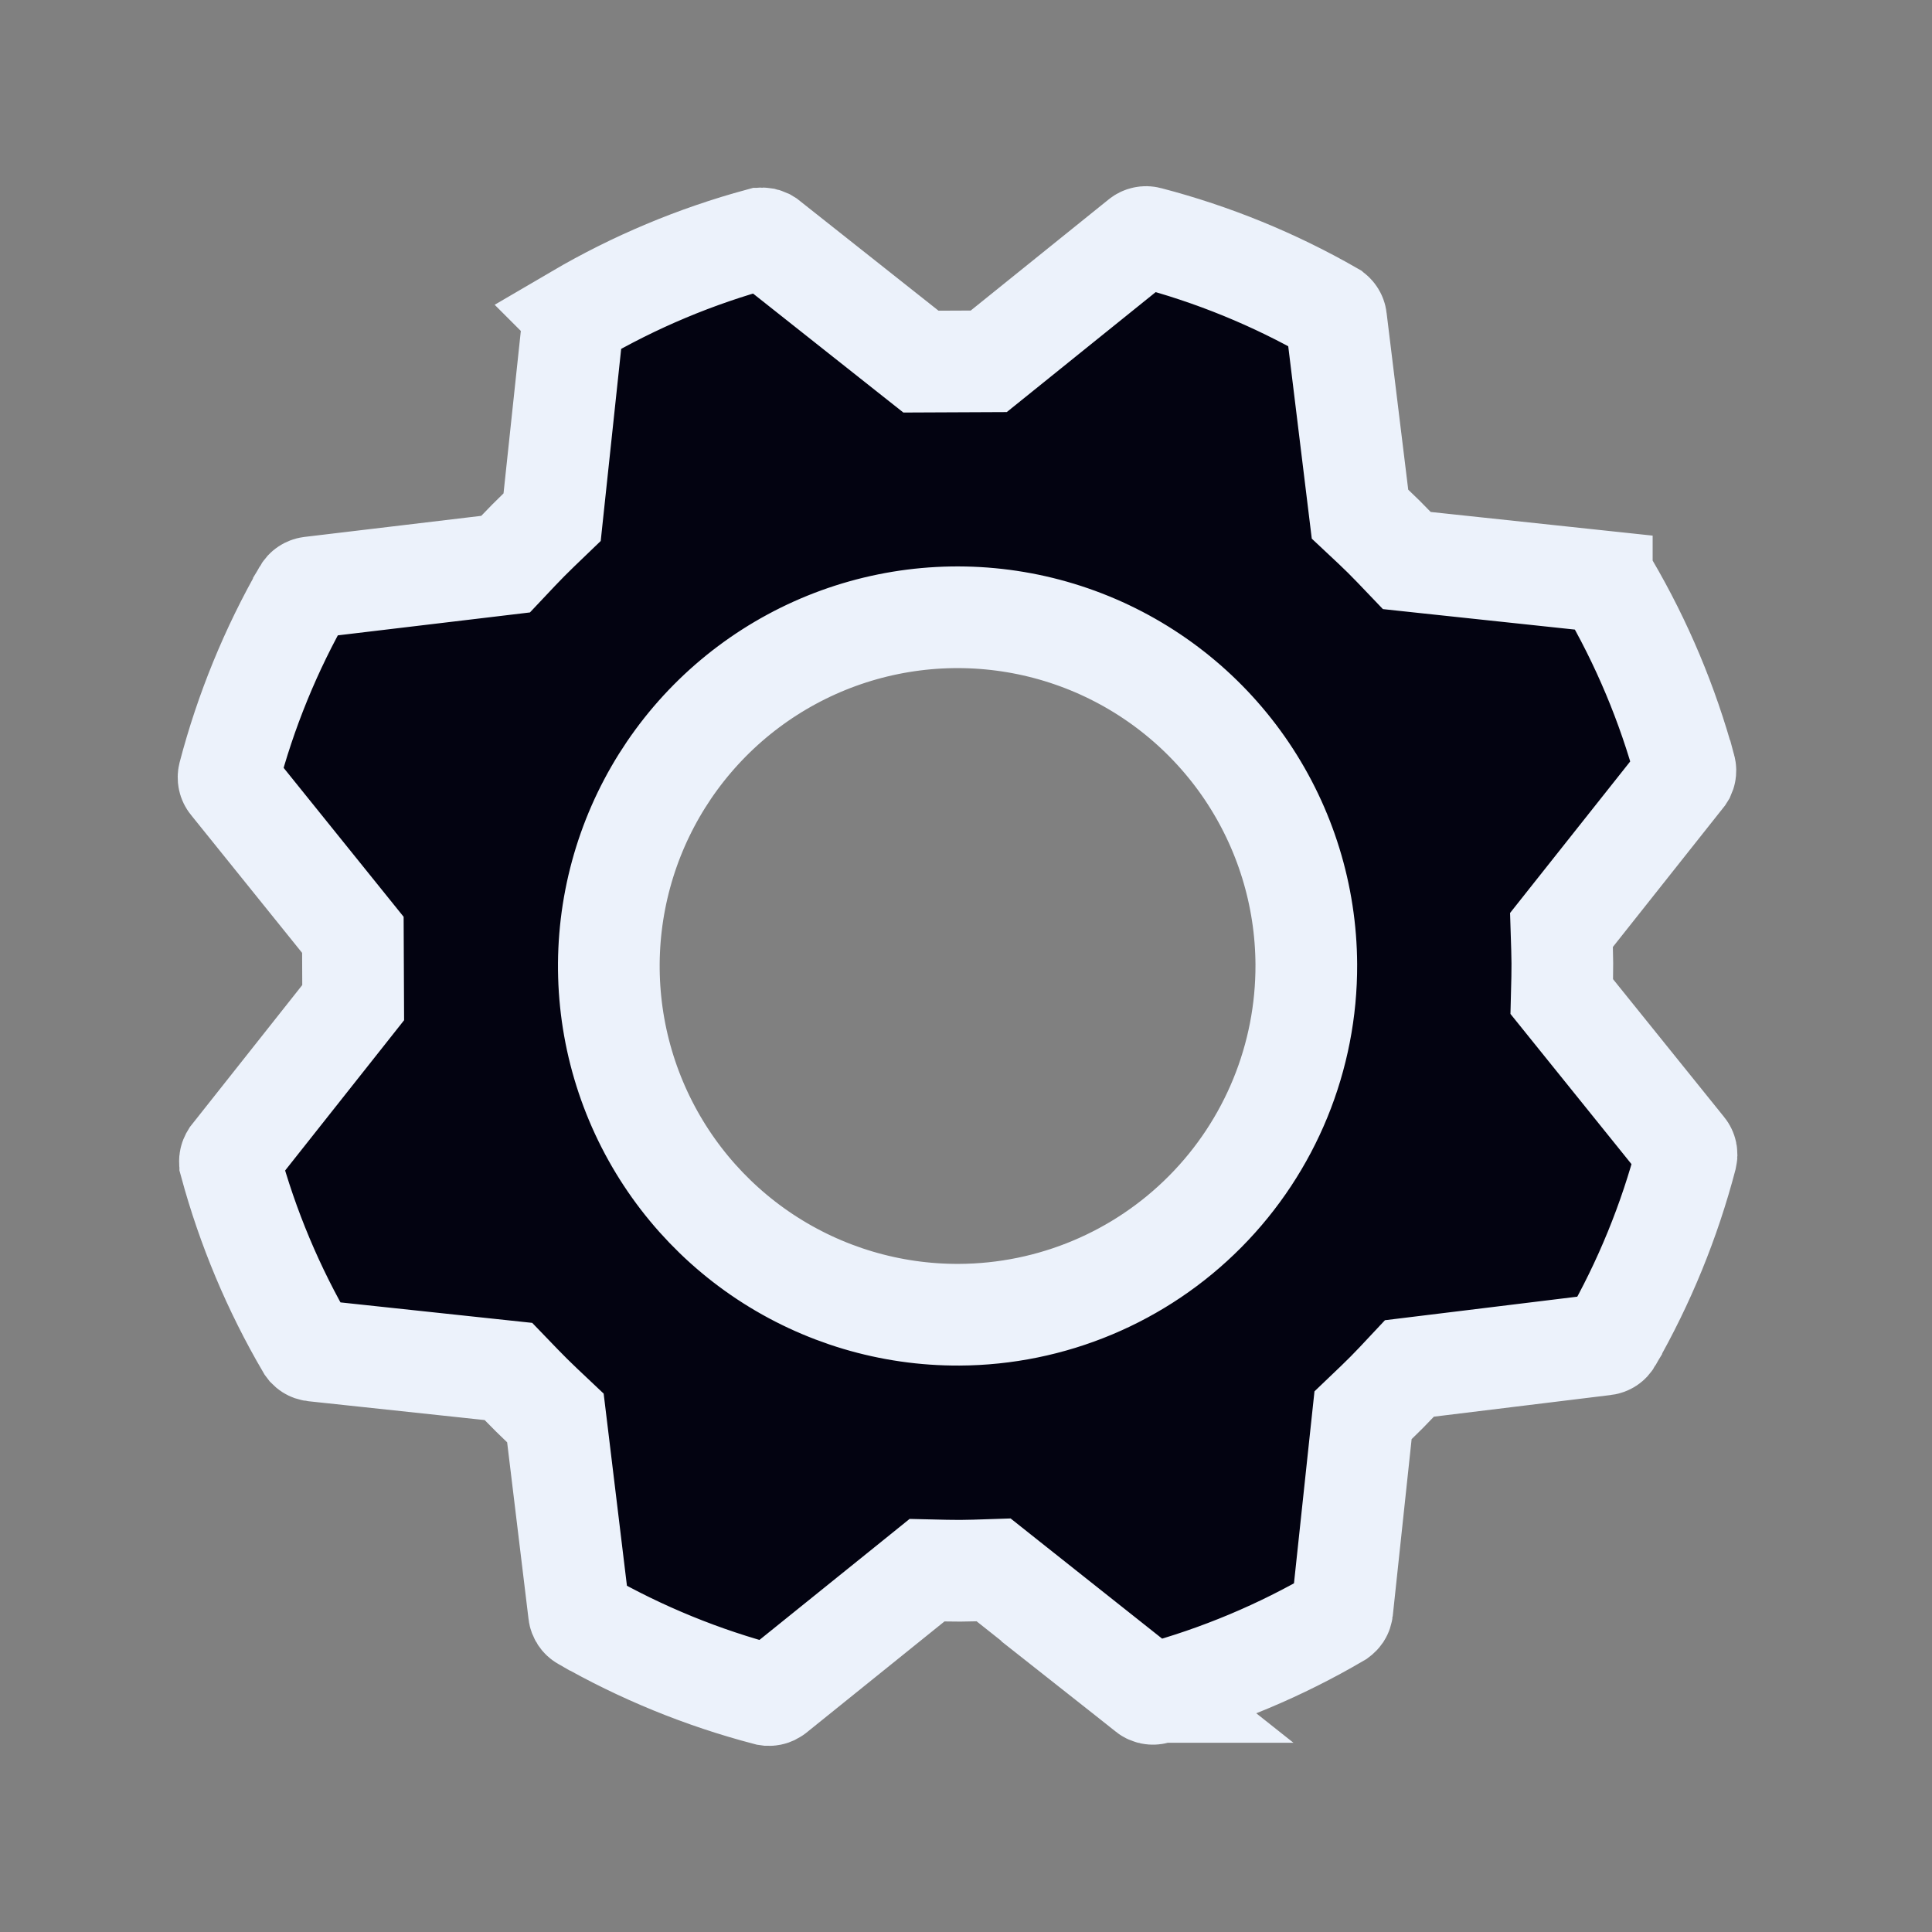 <svg width="76" height="76" viewBox="0 0 76 76" fill="none" xmlns="http://www.w3.org/2000/svg">
<rect x="0" y="0" width="76" height="76" fill="#808080" stroke="none"/>
<path d="M42.861 25.302C40.35 24.276 37.59 24.016 34.932 24.557C32.273 25.098 29.834 26.416 27.924 28.343C26.014 30.271 24.718 32.721 24.201 35.385C23.684 38.048 23.968 40.805 25.018 43.307C26.068 45.809 27.836 47.944 30.098 49.441C32.361 50.938 35.017 51.731 37.73 51.718C41.368 51.702 44.852 50.242 47.413 47.657C49.974 45.073 51.403 41.576 51.387 37.938C51.374 35.225 50.558 32.577 49.041 30.327C47.523 28.078 45.372 26.329 42.861 25.302ZM13.881 36.774L13.442 36.229L9.07 30.802L9.067 30.799C9.033 30.757 9.009 30.708 8.998 30.655C8.987 30.603 8.988 30.547 9.001 30.495C9.662 27.97 10.655 25.545 11.952 23.28L11.952 23.279C11.979 23.233 12.015 23.193 12.06 23.164C12.104 23.134 12.155 23.115 12.208 23.108L19.169 22.278L19.889 22.192L20.385 21.666C20.643 21.393 20.913 21.121 21.195 20.849L21.719 20.345L21.796 19.621L22.537 12.665C22.543 12.612 22.561 12.561 22.59 12.517C22.619 12.472 22.659 12.434 22.705 12.407L22.704 12.406C24.956 11.087 27.374 10.073 29.893 9.39L29.894 9.39C29.945 9.376 30 9.374 30.053 9.384C30.079 9.39 30.105 9.399 30.129 9.41L30.198 9.452L35.678 13.79L36.228 14.225L38.895 14.213L39.44 13.774L44.867 9.402L44.867 9.401C44.909 9.367 44.959 9.343 45.012 9.332C45.064 9.32 45.119 9.322 45.171 9.336L45.174 9.337C47.699 9.995 50.125 10.985 52.388 12.283L52.389 12.284C52.436 12.31 52.475 12.347 52.505 12.392C52.535 12.436 52.553 12.488 52.559 12.541L52.559 12.544L53.411 19.507L53.499 20.226L54.028 20.722C54.299 20.977 54.569 21.244 54.835 21.522L55.34 22.05L56.067 22.128L63.011 22.868L63.011 22.869C63.065 22.875 63.116 22.893 63.161 22.922C63.206 22.951 63.243 22.99 63.27 23.036C64.589 25.288 65.603 27.705 66.287 30.224L66.288 30.225C66.302 30.277 66.303 30.332 66.292 30.384C66.287 30.411 66.278 30.436 66.267 30.461L66.225 30.528L61.879 36.009L61.424 36.583L61.447 37.316C61.46 37.7 61.462 38.085 61.453 38.47L61.435 39.201L61.895 39.772L66.267 45.198L66.27 45.201C66.304 45.243 66.327 45.293 66.338 45.345C66.349 45.398 66.348 45.452 66.335 45.504C65.674 48.029 64.683 50.455 63.385 52.72L63.385 52.721C63.358 52.767 63.321 52.807 63.276 52.837C63.232 52.866 63.181 52.885 63.128 52.891L63.125 52.891L56.162 53.743L55.443 53.831L54.947 54.36C54.692 54.631 54.425 54.9 54.147 55.167L53.619 55.672L53.541 56.399L52.8 63.343C52.794 63.396 52.776 63.448 52.747 63.493C52.732 63.515 52.715 63.535 52.695 63.553L52.632 63.602C50.381 64.922 47.964 65.936 45.446 66.618L45.444 66.619C45.392 66.633 45.337 66.635 45.284 66.624C45.232 66.613 45.182 66.591 45.139 66.557L45.141 66.557L39.66 62.211L39.086 61.755L38.352 61.779C37.968 61.792 37.583 61.793 37.198 61.784L36.467 61.767L35.897 62.227L30.471 66.599L30.467 66.602C30.425 66.635 30.376 66.659 30.323 66.67C30.297 66.675 30.27 66.679 30.243 66.678L30.164 66.667C27.639 66.006 25.213 65.014 22.949 63.717L22.948 63.717C22.901 63.69 22.862 63.653 22.832 63.608C22.803 63.563 22.784 63.513 22.778 63.46L22.778 63.459L21.935 56.496L21.848 55.779L21.323 55.283L20.914 54.887C20.778 54.752 20.642 54.615 20.506 54.474L20.001 53.95L19.278 53.873L12.333 53.131C12.28 53.125 12.229 53.107 12.185 53.079C12.162 53.064 12.142 53.046 12.123 53.027L12.075 52.964C10.756 50.712 9.742 48.295 9.058 45.776L9.058 45.775L9.046 45.695C9.045 45.669 9.047 45.642 9.053 45.616C9.058 45.59 9.067 45.564 9.079 45.54L9.12 45.471L13.458 39.991L13.893 39.441L13.881 36.774Z" fill="#030311" stroke="#ECF2FB" stroke-width="4"/>
</svg>
